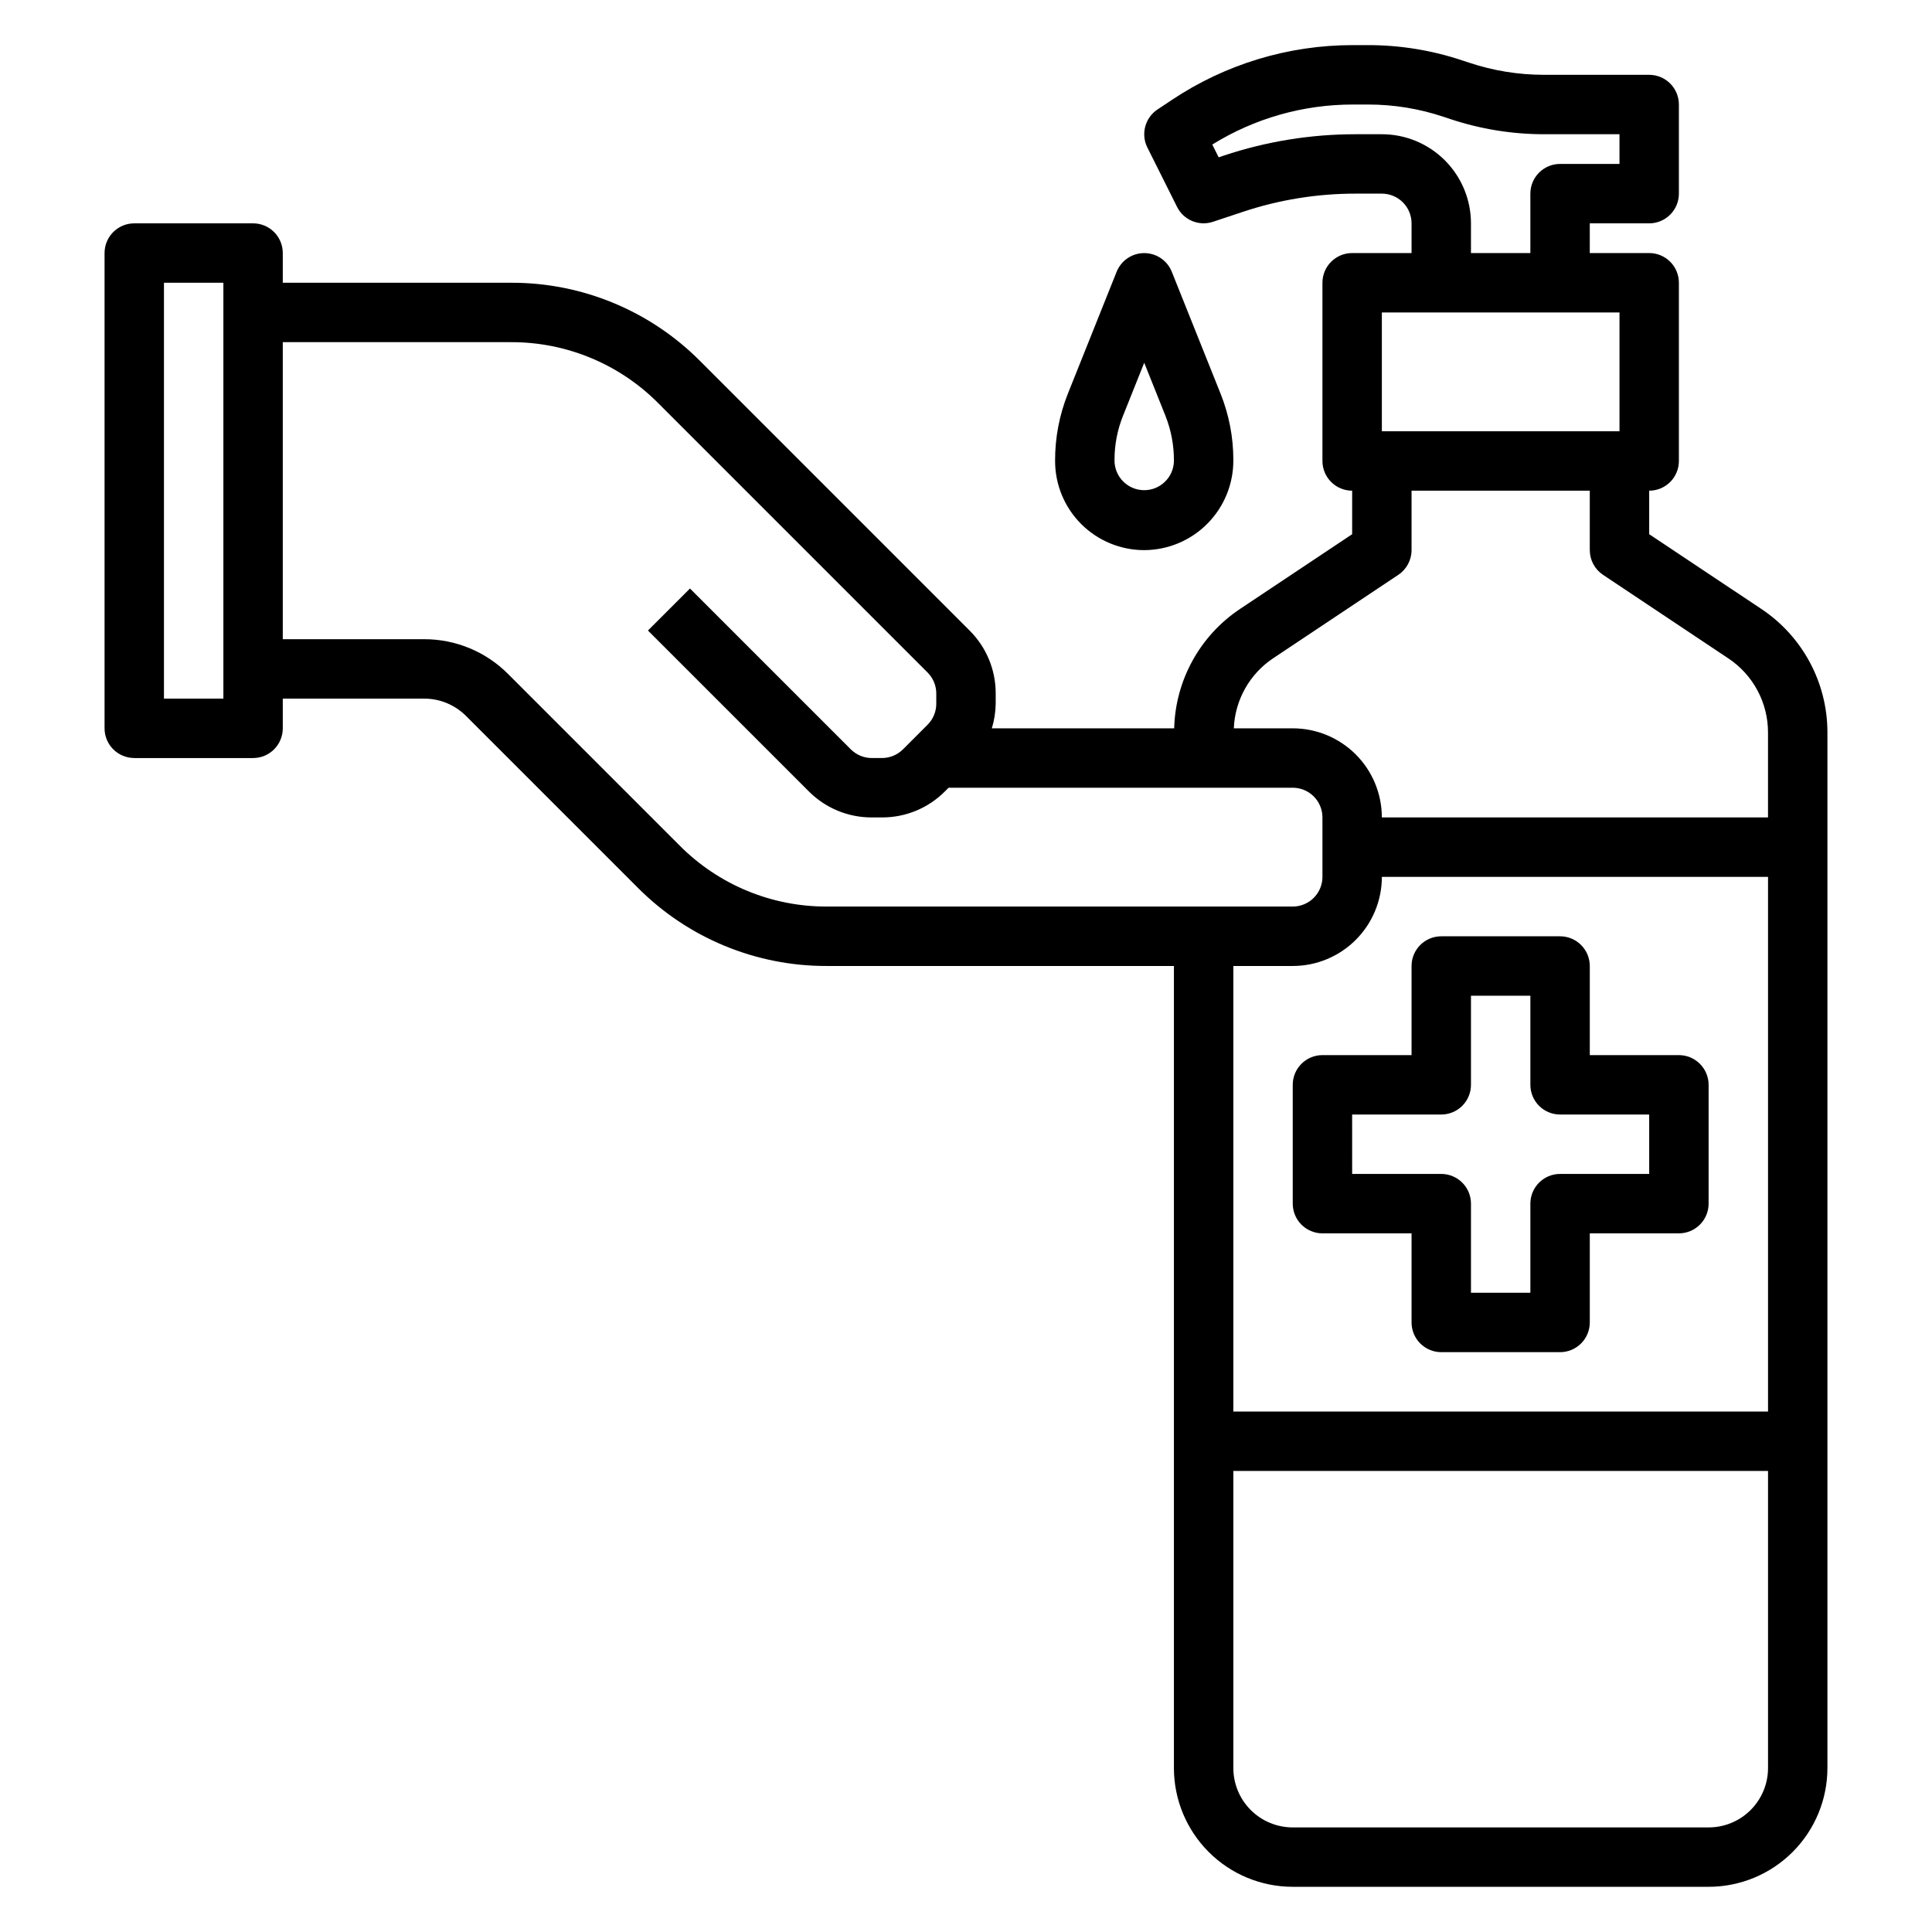 <?xml version="1.0" encoding="UTF-8"?>
<!-- Uploaded to: ICON Repo, www.svgrepo.com, Generator: ICON Repo Mixer Tools -->
<svg fill="#000000" width="800px" height="800px" version="1.1" viewBox="144 144 512 512" xmlns="http://www.w3.org/2000/svg">
 <g>
  <path d="m447.23 289.79c6.305-0.023 12.344-2.559 16.773-7.047 4.434-4.484 6.894-10.555 6.844-16.859 0.004-6.012-1.145-11.969-3.379-17.547l-12.934-32.324c-1.195-2.981-4.09-4.938-7.305-4.938-3.215 0-6.106 1.957-7.305 4.938l-12.934 32.332c-2.262 5.672-3.41 11.727-3.379 17.832 0 6.262 2.488 12.27 6.918 16.699 4.43 4.426 10.438 6.914 16.699 6.914zm-5.621-35.598 5.621-14.059 5.621 14.051c1.516 3.816 2.281 7.887 2.25 11.992-0.078 4.348-3.668 7.805-8.016 7.727-4.348-0.082-7.809-3.672-7.727-8.02-0.004-4.004 0.758-7.973 2.25-11.691z"/>
  <path d="m494.46 470.85h23.617v23.617-0.004c0 2.09 0.832 4.094 2.305 5.566 1.477 1.477 3.481 2.309 5.566 2.309h31.488c2.09 0 4.09-0.832 5.566-2.309 1.477-1.473 2.309-3.477 2.309-5.566v-23.613h23.617-0.004c2.09 0 4.09-0.832 5.566-2.305 1.477-1.477 2.309-3.481 2.309-5.566v-31.488c0-2.09-0.832-4.09-2.309-5.566-1.477-1.477-3.477-2.309-5.566-2.309h-23.613v-23.613c0-2.09-0.832-4.09-2.309-5.566-1.477-1.477-3.477-2.309-5.566-2.309h-31.488c-4.348 0-7.871 3.527-7.871 7.875v23.617l-23.617-0.004c-4.348 0-7.871 3.527-7.871 7.875v31.488c0 2.086 0.832 4.09 2.305 5.566 1.477 1.473 3.481 2.305 5.566 2.305zm7.871-31.488h23.617c2.09 0 4.09-0.832 5.566-2.305 1.477-1.477 2.309-3.481 2.309-5.566v-23.617h15.742v23.617c0 2.086 0.828 4.09 2.305 5.566 1.477 1.473 3.481 2.305 5.566 2.305h23.617v15.742h-23.617c-4.348 0-7.871 3.527-7.871 7.875v23.617l-15.742-0.004v-23.613c0-2.09-0.832-4.094-2.309-5.566-1.477-1.477-3.477-2.309-5.566-2.309h-23.613z"/>
  <path d="m179.58 344.89h31.488c2.086 0 4.09-0.828 5.566-2.305 1.477-1.477 2.305-3.481 2.305-5.566v-7.875h37.449c4.18-0.012 8.191 1.652 11.137 4.613l45.484 45.484c13.254 13.332 31.293 20.805 50.09 20.754h92v212.54c0 8.352 3.32 16.359 9.223 22.266 5.906 5.906 13.914 9.223 22.266 9.223h110.21c8.348 0 16.359-3.316 22.266-9.223 5.902-5.906 9.223-13.914 9.223-22.266v-274.41c0.012-13.168-6.57-25.465-17.531-32.758l-29.703-19.797v-11.531c2.09 0 4.09-0.832 5.566-2.305 1.477-1.477 2.305-3.481 2.305-5.566v-47.234c0-2.086-0.828-4.09-2.305-5.566-1.477-1.477-3.477-2.305-5.566-2.305h-15.742v-7.871h15.742c2.09 0 4.09-0.832 5.566-2.309 1.477-1.477 2.305-3.477 2.305-5.566v-23.613c0-2.09-0.828-4.09-2.305-5.566-1.477-1.477-3.477-2.309-5.566-2.309h-27.867c-6.766 0.004-13.488-1.086-19.906-3.234l-1.82-0.598c-8.02-2.676-16.422-4.039-24.875-4.039h-4.031c-17.094-0.016-33.805 5.047-48.02 14.539l-3.785 2.519c-3.309 2.199-4.461 6.523-2.684 10.078l7.871 15.742c1.754 3.5 5.816 5.18 9.531 3.938l7.871-2.621h0.004c9.625-3.211 19.703-4.84 29.848-4.836h7.016c2.086 0 4.09 0.832 5.566 2.309 1.477 1.477 2.305 3.477 2.305 5.566v7.871h-15.742c-4.348 0-7.875 3.523-7.875 7.871v47.234c0 2.086 0.832 4.09 2.309 5.566 1.477 1.473 3.477 2.305 5.566 2.305v11.531l-29.703 19.797c-10.621 7.082-17.133 18.887-17.461 31.648h-48.324c0.645-2.117 0.992-4.312 1.023-6.527v-2.691c0.02-6.269-2.473-12.285-6.922-16.703l-71.406-71.41c-13.254-13.328-31.289-20.801-50.09-20.75h-60.512v-7.871c0-2.09-0.828-4.09-2.305-5.566-1.477-1.477-3.481-2.305-5.566-2.305h-31.488c-4.348 0-7.871 3.523-7.871 7.871v125.95c0 2.086 0.828 4.09 2.305 5.566 1.477 1.477 3.477 2.305 5.566 2.305zm307.01 55.105c6.266 0 12.27-2.488 16.699-6.918 4.43-4.43 6.918-10.438 6.918-16.699h102.34v141.7h-141.7v-118.08zm110.21 228.29h-110.21c-4.176 0-8.18-1.66-11.133-4.613s-4.609-6.957-4.609-11.133v-78.719h141.7v78.719c0 4.176-1.66 8.18-4.609 11.133-2.953 2.953-6.957 4.613-11.133 4.613zm-86.594-448.71h-7.016c-11.844 0-23.609 1.906-34.848 5.652l-1.387 0.465-1.684-3.387c11.195-6.941 24.109-10.617 37.281-10.602h4.031c6.766-0.004 13.488 1.09 19.906 3.234l1.801 0.598h0.004c8.027 2.676 16.43 4.039 24.891 4.039h19.996v7.871h-15.746c-4.348 0-7.871 3.523-7.871 7.871v15.746h-15.742v-7.871c0-6.266-2.488-12.273-6.918-16.699-4.43-4.43-10.438-6.918-16.699-6.918zm0 47.23h62.977v31.488h-62.977zm-28.844 91.672 33.211-22.145c2.191-1.461 3.504-3.918 3.504-6.551v-15.742h47.23v15.742h0.004c0 2.633 1.312 5.09 3.5 6.551l33.211 22.145h0.004c6.578 4.371 10.523 11.75 10.516 19.648v22.504h-102.34c0-6.262-2.488-12.27-6.918-16.699-4.43-4.426-10.434-6.914-16.699-6.914h-15.609c0.305-7.484 4.164-14.371 10.383-18.539zm-201.91-83.797c14.621-0.039 28.648 5.769 38.961 16.137l71.406 71.406c1.477 1.477 2.309 3.484 2.305 5.574v2.691c0.004 2.09-0.828 4.098-2.305 5.574l-6.519 6.519v-0.004c-1.477 1.48-3.481 2.309-5.57 2.309h-2.695c-2.09 0-4.094-0.828-5.57-2.309l-42.617-42.617-11.133 11.133 42.617 42.617c4.418 4.449 10.434 6.941 16.703 6.918h2.695c6.266 0.023 12.285-2.469 16.703-6.918l0.953-0.953h91.203c2.09 0 4.09 0.832 5.566 2.305 1.477 1.477 2.305 3.481 2.305 5.566v15.746c0 2.086-0.828 4.09-2.305 5.566-1.477 1.477-3.477 2.305-5.566 2.305h-123.49c-14.621 0.039-28.648-5.769-38.957-16.137l-45.484-45.484c-5.894-5.93-13.914-9.25-22.27-9.227h-37.449v-78.719zm-92-15.746h15.746v110.21h-15.746z"/>
 </g>
</svg>